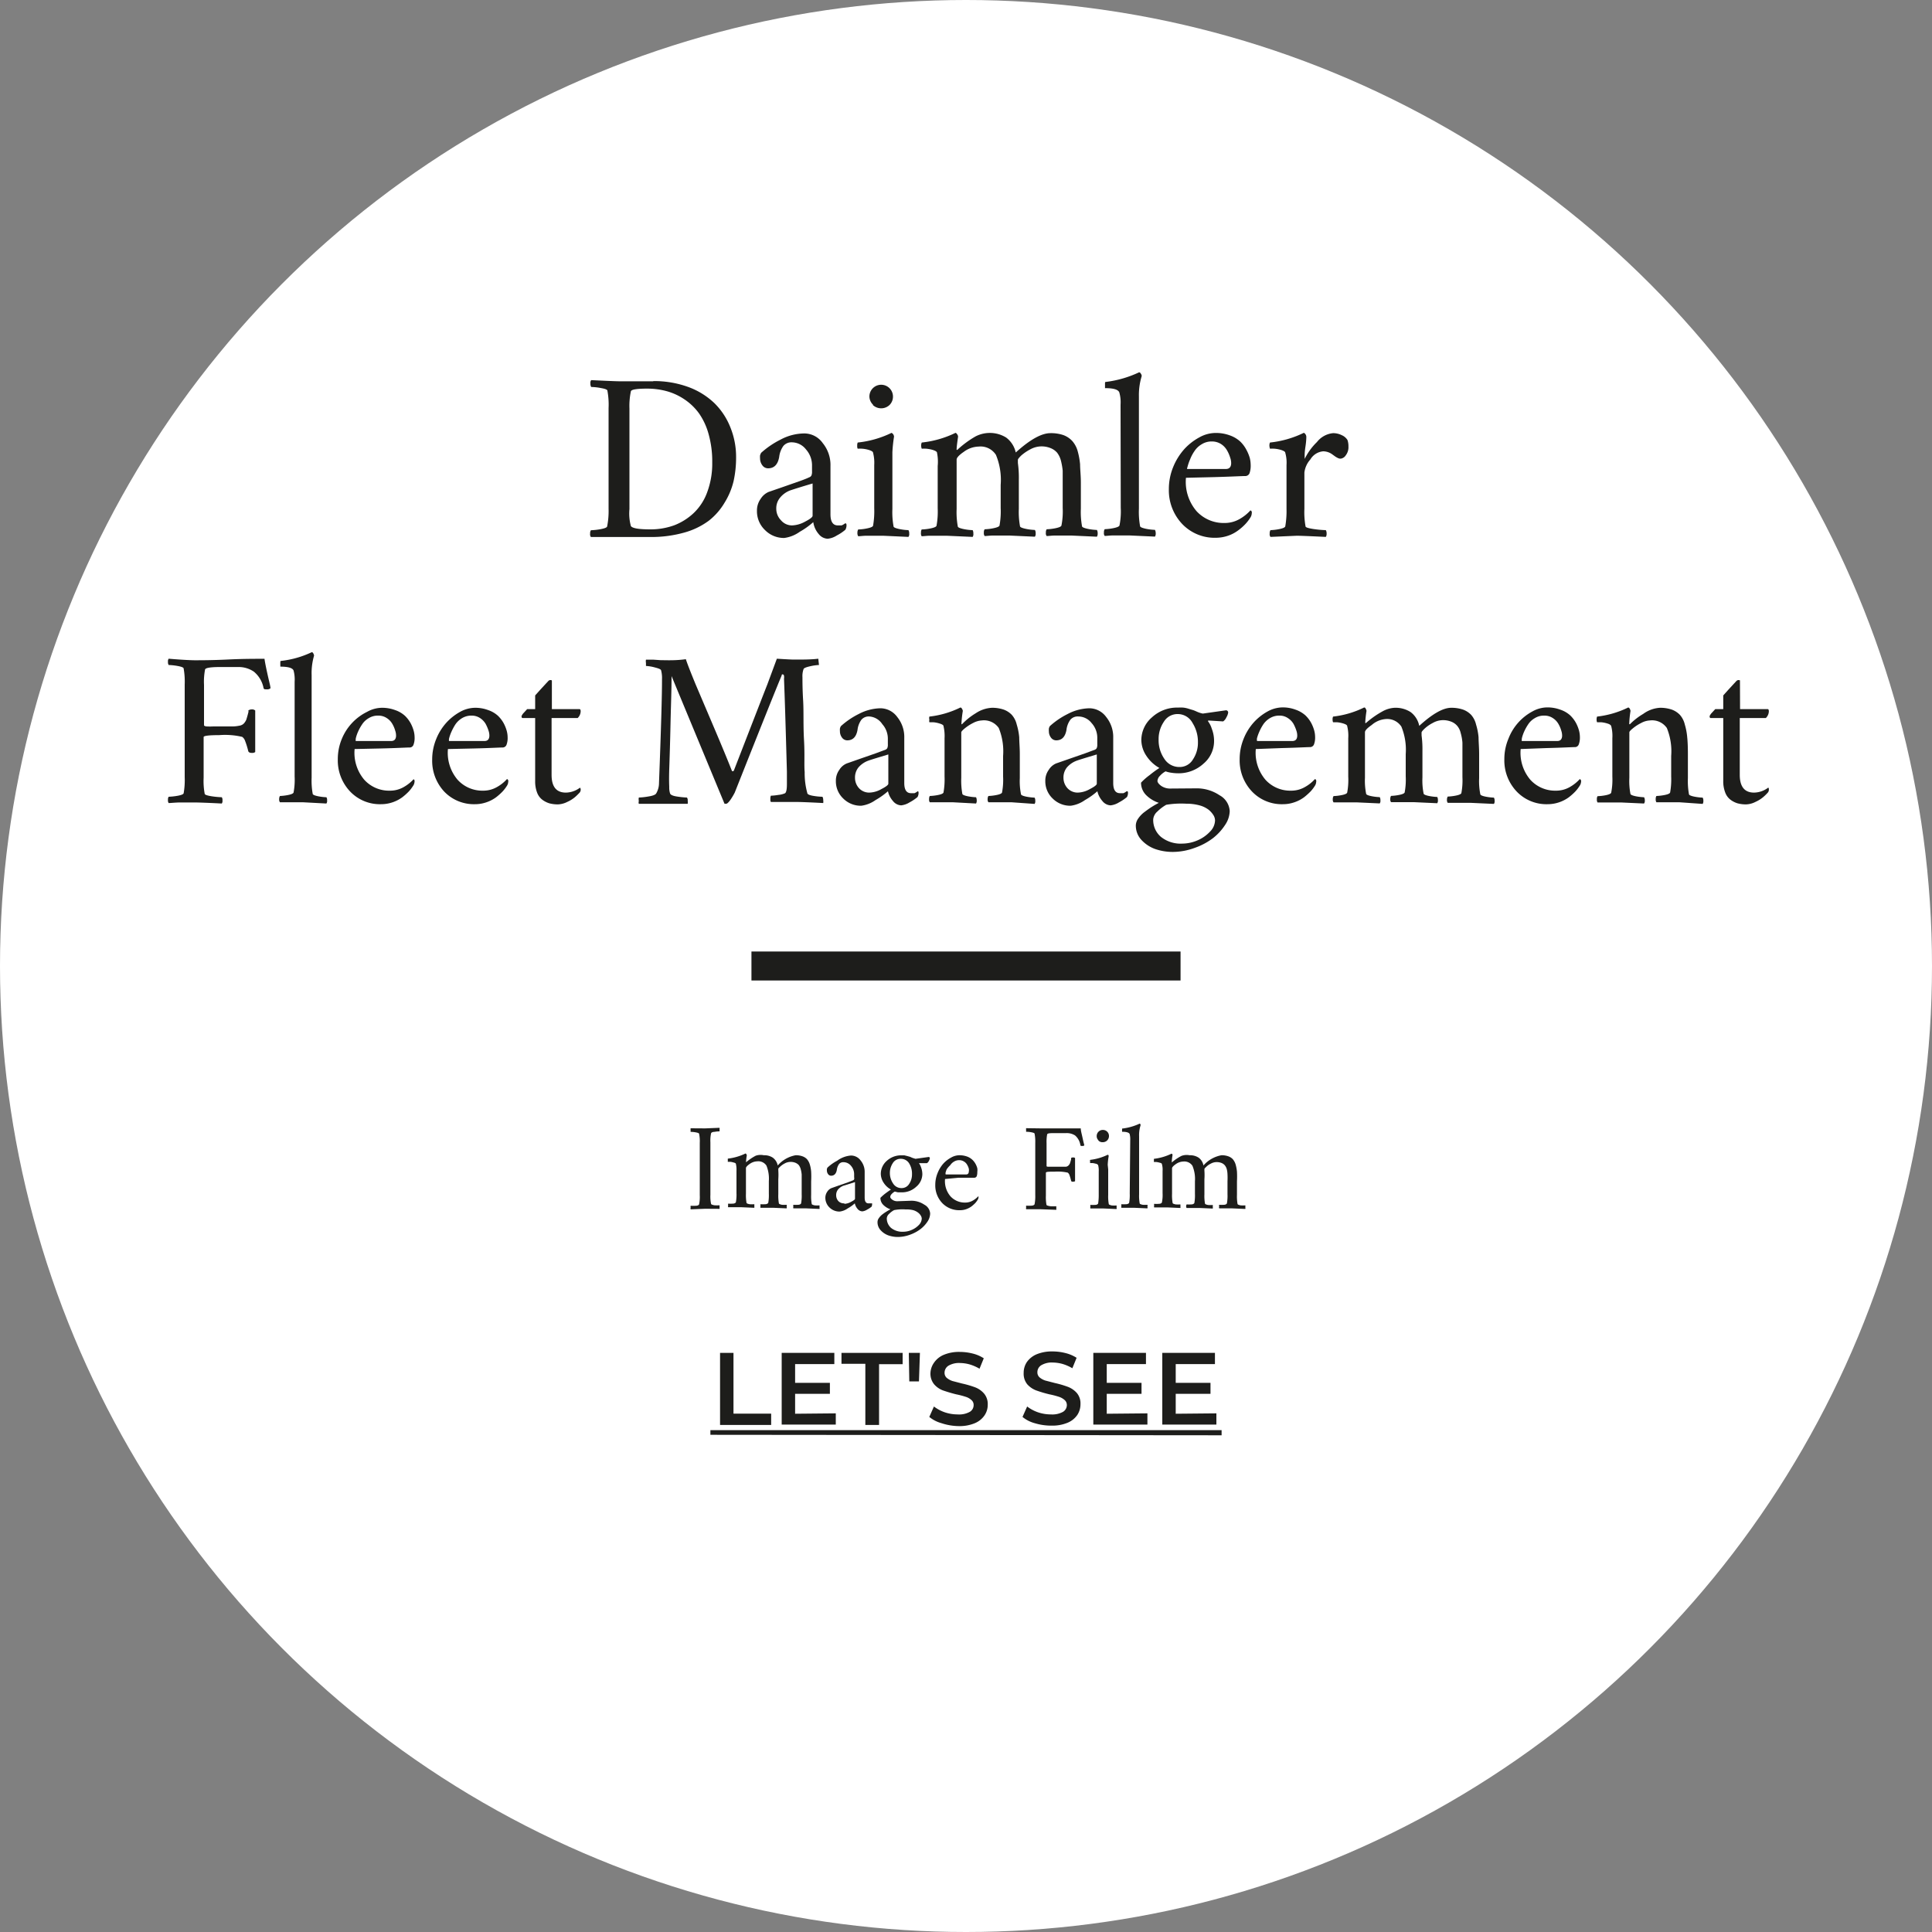 <svg id="Daimler_Fleetmanagement" data-name="Daimler Fleetmanagement" xmlns="http://www.w3.org/2000/svg" viewBox="0 0 200 200"><rect x="0" y="0" width="200" height="200" fill="#808080" stroke="none"/><defs><style>.cls-1{fill:#fff;}.cls-2{fill:none;stroke:#1d1d1b;stroke-miterlimit:10;stroke-width:3px;}.cls-3{fill:#1d1d1b;}</style></defs><title>en-daimler-fleetmanagement</title><g id="EN-Daimler_Fleetmanagement" data-name="EN-Daimler Fleetmanagement"><circle class="cls-1" cx="100" cy="100" r="100"/><line class="cls-2" x1="77.79" y1="100" x2="122.21" y2="100"/><path class="cls-3" d="M67.63,39.4a10.32,10.32,0,0,1,3.59.6,7.75,7.75,0,0,1,2.71,1.66,7.22,7.22,0,0,1,1.67,2.51,8.13,8.13,0,0,1,.6,3.14,11.23,11.23,0,0,1-.26,2.45A7.57,7.57,0,0,1,75,52a6.67,6.67,0,0,1-1.62,1.85,7.71,7.71,0,0,1-2.54,1.23,12.62,12.62,0,0,1-3.57.46h-6.1a.46.46,0,0,1-.08-.35.58.58,0,0,1,.08-.35,6.77,6.77,0,0,0,1-.11c.42-.08.65-.17.68-.28A8.2,8.2,0,0,0,63,52.63V42.2a8,8,0,0,0-.12-1.8c0-.12-.26-.21-.68-.28a5.63,5.63,0,0,0-1-.11.64.64,0,0,1-.08-.36.46.46,0,0,1,.08-.35c1.67.08,2.62.12,2.88.12h3.54Zm-2.47,2.85v10.4a4.9,4.9,0,0,0,.15,1.76c.16.23.83.34,2,.34a7.17,7.17,0,0,0,2.48-.42,6.18,6.18,0,0,0,2-1.25,5.58,5.58,0,0,0,1.42-2.18,8.47,8.47,0,0,0,.52-3.08,10.43,10.43,0,0,0-.37-2.91,6.93,6.93,0,0,0-1-2.17,5.94,5.94,0,0,0-1.51-1.45A6.24,6.24,0,0,0,69,40.44,7.7,7.7,0,0,0,67,40.18c-1.07,0-1.63.09-1.69.27A7.43,7.43,0,0,0,65.16,42.25Z" transform="translate(0 0.05)"/><path class="cls-3" d="M83.31,44.82a2.34,2.34,0,0,1,1.86,1,3.58,3.58,0,0,1,.8,2.37v5c0,.77.26,1.15.76,1.15l.22,0,.17,0,.15-.07.13-.08.08-.06s0,0,.06,0,.09.07.09.2a.9.9,0,0,1-.12.46,4.53,4.53,0,0,1-.88.59,2.13,2.13,0,0,1-.95.34,1.25,1.25,0,0,1-.94-.5A2.4,2.4,0,0,1,84.19,54a8,8,0,0,1-1.4,1,3.56,3.56,0,0,1-1.6.64,2.74,2.74,0,0,1-2-.82,2.68,2.68,0,0,1-.83-2,2.06,2.06,0,0,1,.39-1.24,1.82,1.82,0,0,1,.83-.71L81,50.38l1.77-.62c.48-.17.82-.31,1-.4a.38.38,0,0,0,.23-.19,1,1,0,0,0,.06-.42v-.66a2.47,2.47,0,0,0-.62-1.61A1.87,1.87,0,0,0,82,45.74a1.09,1.09,0,0,0-.91.38,2.45,2.45,0,0,0-.43,1.14c-.14.78-.52,1.17-1.15,1.17a.73.73,0,0,1-.6-.32,1.2,1.2,0,0,1-.23-.71,1.8,1.8,0,0,1,0-.3,1.1,1.1,0,0,1,.12-.28,9,9,0,0,1,2-1.36A5.26,5.26,0,0,1,83.31,44.82ZM82,54.34a3,3,0,0,0,1.36-.4c.5-.26.76-.46.76-.6V50c-1.26.37-2,.61-2.27.7a2.46,2.46,0,0,0-1.09.76,1.71,1.71,0,0,0-.4,1.15,1.69,1.69,0,0,0,.48,1.19A1.49,1.49,0,0,0,82,54.34Z" transform="translate(0 0.05)"/><path class="cls-3" d="M92.38,47.53v5.1a8.2,8.2,0,0,0,.12,1.81c0,.11.24.2.62.28a5.46,5.46,0,0,0,.92.11.58.58,0,0,1,.08.35.46.46,0,0,1-.08.35l-2.61-.12-.82,0-.91,0c-.34,0-.63.05-.86.05a.58.58,0,0,1-.08-.35.66.66,0,0,1,.08-.35,5.24,5.24,0,0,0,.92-.11c.38-.08.59-.17.62-.28a8.78,8.78,0,0,0,.12-1.81V48.09a4.13,4.13,0,0,0-.12-1.27c0-.12-.2-.22-.46-.3a3.33,3.33,0,0,0-.66-.12,3.94,3.94,0,0,0-.47,0,.52.52,0,0,1-.05-.29.76.76,0,0,1,.05-.35,10.42,10.42,0,0,0,3.5-1s.11.05.17.14a.51.51,0,0,1,.09.25,15,15,0,0,0-.17,1.61Zm-2-5.68A1.22,1.22,0,0,1,90,41a1.22,1.22,0,1,1,2.44,0,1.22,1.22,0,0,1-.35.87,1.26,1.26,0,0,1-1.74,0Z" transform="translate(0 0.05)"/><path class="cls-3" d="M102.34,44.77a3.2,3.2,0,0,1,1.81.47,2.64,2.64,0,0,1,1,1.55c1.49-1.35,2.68-2,3.59-2a4,4,0,0,1,1.34.2,2.39,2.39,0,0,1,.9.59,2.63,2.63,0,0,1,.56,1,7.67,7.67,0,0,1,.27,1.44c0,.52.08,1.15.08,1.9v2.69a8.2,8.2,0,0,0,.12,1.81c0,.11.24.2.61.28a5.44,5.44,0,0,0,.93.11.66.66,0,0,1,.08.35.58.58,0,0,1-.08.35l-2.62-.12-.82,0-.91,0c-.34,0-.63.05-.85.05a.46.46,0,0,1-.08-.35.58.58,0,0,1,.08-.35,5.46,5.46,0,0,0,.92-.11c.38-.08.58-.17.61-.28a7.4,7.4,0,0,0,.13-1.81V50c0-.52,0-1,0-1.33a7.1,7.1,0,0,0-.19-1.06,2.3,2.3,0,0,0-.39-.8,1.76,1.76,0,0,0-.67-.47,2.48,2.48,0,0,0-1-.18,2.43,2.43,0,0,0-1.13.32,4.67,4.67,0,0,0-.93.64c-.22.22-.33.36-.33.43s0,.06,0,.16a1.47,1.47,0,0,1,0,.16,11.28,11.28,0,0,1,.1,1.74v3a8.2,8.2,0,0,0,.12,1.81c0,.11.24.2.62.28a5.34,5.34,0,0,0,.92.11.58.58,0,0,1,.08.35.51.51,0,0,1-.08.35l-2.61-.12-.83,0-.9,0c-.35,0-.63.05-.86.05a.51.51,0,0,1-.08-.35.58.58,0,0,1,.08-.35,5.34,5.34,0,0,0,.92-.11c.38-.08.59-.17.62-.28a8.2,8.2,0,0,0,.12-1.81V50.14a6.77,6.77,0,0,0-.49-3.1,1.89,1.89,0,0,0-1.8-.86,2.66,2.66,0,0,0-1.51.53c-.51.35-.76.62-.76.82v5.1a8.2,8.2,0,0,0,.12,1.81c0,.11.23.2.61.28a5.44,5.44,0,0,0,.93.11.68.68,0,0,1,.07.35.52.52,0,0,1-.07.35L98,55.41l-.82,0-.91,0c-.34,0-.63.05-.86.05a.52.52,0,0,1-.07-.35.68.68,0,0,1,.07-.35,5.44,5.44,0,0,0,.93-.11c.38-.08.58-.17.61-.28a8.2,8.2,0,0,0,.12-1.81V48.19A4.63,4.63,0,0,0,97,46.82c0-.12-.2-.22-.46-.3a3.38,3.38,0,0,0-.65-.12,4.11,4.11,0,0,0-.47,0s-.06-.13-.06-.29a.73.73,0,0,1,.06-.35,10.43,10.43,0,0,0,3.49-1c.05,0,.11.05.17.14a.45.45,0,0,1,.1.25c-.1.68-.15,1.11-.15,1.27s0,.1,0,.1l.07,0A10.2,10.2,0,0,1,101,45.12,3.23,3.23,0,0,1,102.34,44.77Z" transform="translate(0 0.05)"/><path class="cls-3" d="M116,41.84a3.74,3.74,0,0,0-.13-1.27c-.12-.3-.61-.44-1.48-.44t0-.15c0-.11,0-.21,0-.32s0-.16.06-.17a11.28,11.28,0,0,0,3.47-1s.11,0,.17.13a.44.44,0,0,1,.1.26A6.7,6.7,0,0,0,117.9,41v11.6a8.2,8.2,0,0,0,.12,1.81c0,.11.24.2.61.28a5.44,5.44,0,0,0,.93.11.78.78,0,0,1,.08.35.58.58,0,0,1-.08.35l-2.62-.12-.82,0-.91,0c-.34,0-.63.05-.85.05a.46.46,0,0,1-.08-.35.58.58,0,0,1,.08-.35,5.46,5.46,0,0,0,.92-.11c.38-.08.58-.17.61-.28a7.4,7.4,0,0,0,.13-1.81Z" transform="translate(0 0.05)"/><path class="cls-3" d="M122.77,49.41a4.66,4.66,0,0,0,1.1,3.46,3.81,3.81,0,0,0,2.88,1.22,3.1,3.1,0,0,0,1.59-.42,4.5,4.5,0,0,0,1.09-.87l.06,0a.25.25,0,0,1,.09.13.37.37,0,0,1,0,.17.86.86,0,0,1-.15.44,4.37,4.37,0,0,1-.49.64,5.39,5.39,0,0,1-.73.65,3.81,3.81,0,0,1-1.06.57,4,4,0,0,1-1.28.22,4.63,4.63,0,0,1-3.51-1.45A5.07,5.07,0,0,1,121,50.58a6,6,0,0,1,.45-2.29,6.39,6.39,0,0,1,1.15-1.85,5.92,5.92,0,0,1,1.55-1.21,3.48,3.48,0,0,1,1.66-.46,4.14,4.14,0,0,1,1.5.25,3.12,3.12,0,0,1,1.07.63,3.33,3.33,0,0,1,.64.85,4.24,4.24,0,0,1,.36.87,3.22,3.22,0,0,1,.09.72,2.36,2.36,0,0,1-.12.85.47.47,0,0,1-.46.29c-.34,0-1.39.06-3.17.11Zm.12-.91h4c.35,0,.54-.18.56-.56a1.67,1.67,0,0,0-.1-.61,3.5,3.5,0,0,0-.33-.76,1.89,1.89,0,0,0-.63-.66,1.77,1.77,0,0,0-.94-.26,1.91,1.91,0,0,0-1.05.29,2.23,2.23,0,0,0-.75.71,4.1,4.1,0,0,0-.45.85,4.75,4.75,0,0,0-.25.71C122.89,48.4,122.87,48.5,122.89,48.5Z" transform="translate(0 0.05)"/><path class="cls-3" d="M138,44.79a2,2,0,0,1,.9.21,1.3,1.3,0,0,1,.59.5,1.91,1.91,0,0,1,.1.66,1.38,1.38,0,0,1-.28.93.74.74,0,0,1-.52.34.6.6,0,0,1-.3-.07,1.94,1.94,0,0,1-.36-.22l-.25-.18a1.63,1.63,0,0,0-.9-.29,1.71,1.71,0,0,0-1.33.84,2.47,2.47,0,0,0-.62,1.36v3.76a8.2,8.2,0,0,0,.12,1.81c0,.11.32.2.86.28a10.6,10.6,0,0,0,1.24.11.66.66,0,0,1,.08.35.58.58,0,0,1-.08.35q-2.51-.12-3-.12l-2.73.12a.46.46,0,0,1-.08-.35.58.58,0,0,1,.08-.35,5.46,5.46,0,0,0,.92-.11c.38-.08.58-.17.61-.28a9.25,9.25,0,0,0,.13-1.81V48.09a3.74,3.74,0,0,0-.13-1.27c0-.12-.2-.22-.46-.3a3.38,3.38,0,0,0-.65-.12,4,4,0,0,0-.47,0s-.05-.13-.06-.29a.73.73,0,0,1,.06-.35,10.43,10.43,0,0,0,3.49-1c.06,0,.11.05.18.14a.51.51,0,0,1,.09.25c0,.1,0,.46-.1,1.1s-.07,1-.07,1.14,0,.06,0,.07,0,0,0,0a0,0,0,0,0,0,0,6.21,6.21,0,0,1,1.27-1.75A2.41,2.41,0,0,1,138,44.79Z" transform="translate(0 0.05)"/><path class="cls-3" d="M20.15,68.3c.67,0,1.84,0,3.49-.08s2.9-.07,3.74-.07c.06.43.18,1,.34,1.72S28,71,28,71.2a.53.53,0,0,1-.4.11c-.19,0-.29,0-.32-.15a2.91,2.91,0,0,0-1-1.68A2.78,2.78,0,0,0,24.71,69H22.78c-1,0-1.5.09-1.55.25a6.62,6.62,0,0,0-.11,1.6v4.2s.07.08.25.1a6.75,6.75,0,0,0,.71,0h2.07a3.66,3.66,0,0,0,.59-.07.91.91,0,0,0,.39-.14.87.87,0,0,0,.24-.26,1,1,0,0,0,.17-.38c.05-.15.1-.34.16-.57s0-.14,0-.19.14-.15.34-.15a.49.49,0,0,1,.38.11V77.8a.52.52,0,0,1-.36.09q-.29,0-.36-.18a8.17,8.17,0,0,0-.35-1.12.81.81,0,0,0-.28-.36,7.73,7.73,0,0,0-2.38-.18c-1.08,0-1.61.07-1.61.2v4.21a7.08,7.08,0,0,0,.11,1.66c0,.1.27.19.72.26a8.91,8.91,0,0,0,1.05.1.5.5,0,0,1,.07.32.48.48,0,0,1-.07.33c-1.53-.08-2.48-.11-2.85-.11s-.83,0-1.39,0-1,.06-1.26.06a.48.48,0,0,1-.07-.33.5.5,0,0,1,.07-.32,6.78,6.78,0,0,0,.92-.1c.39-.07.6-.16.63-.26a7.71,7.71,0,0,0,.11-1.66v-9.6a7.71,7.71,0,0,0-.11-1.66c0-.1-.24-.19-.63-.26a6.78,6.78,0,0,0-.92-.1.52.52,0,0,1-.07-.32.48.48,0,0,1,.07-.33C19,68.27,19.92,68.3,20.15,68.3Z" transform="translate(0 0.05)"/><path class="cls-3" d="M30.5,70.53a3.63,3.63,0,0,0-.11-1.17c-.11-.27-.57-.4-1.37-.4,0,0,0,0,0-.15a2.53,2.53,0,0,1,0-.28c0-.1,0-.15.05-.16a9.92,9.92,0,0,0,3.19-.9c.06,0,.11,0,.17.12a.46.46,0,0,1,.08.24,6.35,6.35,0,0,0-.25,2V80.46a7.71,7.71,0,0,0,.11,1.66c0,.1.22.19.57.26a5.43,5.43,0,0,0,.85.1.5.5,0,0,1,.07.32.48.48,0,0,1-.07.33L31.36,83H30.6l-.84,0c-.31,0-.57,0-.78,0a.47.47,0,0,1-.08-.33.57.57,0,0,1,.08-.32,5.33,5.33,0,0,0,.84-.1c.35-.07.54-.16.57-.26a7.08,7.08,0,0,0,.11-1.66Z" transform="translate(0 0.05)"/><path class="cls-3" d="M36.71,77.49a4.3,4.3,0,0,0,1,3.18,3.46,3.46,0,0,0,2.65,1.13,2.83,2.83,0,0,0,1.46-.39,4.18,4.18,0,0,0,1-.8l0,0a.62.62,0,0,1,.09.12.42.42,0,0,1,0,.16.8.8,0,0,1-.14.4,3.85,3.85,0,0,1-.45.59,6,6,0,0,1-.67.6,3.72,3.72,0,0,1-1,.52,3.67,3.67,0,0,1-1.19.2,4.25,4.25,0,0,1-3.23-1.33,4.67,4.67,0,0,1-1.26-3.34,5.39,5.39,0,0,1,.42-2.1A5.4,5.4,0,0,1,38,73.64a3.21,3.21,0,0,1,1.52-.42,3.86,3.86,0,0,1,1.39.24,2.9,2.9,0,0,1,1,.58,3.25,3.25,0,0,1,.6.78,3.8,3.8,0,0,1,.32.8,2.68,2.68,0,0,1,.09.66,2,2,0,0,1-.12.78.42.42,0,0,1-.42.27c-.3,0-1.27.06-2.91.1Zm.12-.83h3.66c.32,0,.49-.17.51-.52a1.61,1.61,0,0,0-.09-.56,3,3,0,0,0-.3-.7,1.74,1.74,0,0,0-.58-.6,1.55,1.55,0,0,0-.87-.25,1.78,1.78,0,0,0-1,.27,2,2,0,0,0-.69.66,4.88,4.88,0,0,0-.42.77,3.89,3.89,0,0,0-.22.66C36.82,76.57,36.81,76.66,36.83,76.66Z" transform="translate(0 0.05)"/><path class="cls-3" d="M46.37,77.49a4.3,4.3,0,0,0,1,3.18A3.46,3.46,0,0,0,50,81.8a2.84,2.84,0,0,0,1.47-.39,3.93,3.93,0,0,0,1-.8l.06,0a.36.36,0,0,1,.08.12.29.29,0,0,1,0,.16.78.78,0,0,1-.13.4,3.85,3.85,0,0,1-.45.59,6,6,0,0,1-.67.6,3.63,3.63,0,0,1-1,.52,3.57,3.57,0,0,1-1.18.2A4.25,4.25,0,0,1,46,81.91a4.67,4.67,0,0,1-1.26-3.34,5.57,5.57,0,0,1,.41-2.1,5.7,5.7,0,0,1,1.06-1.71,5.57,5.57,0,0,1,1.42-1.12,3.27,3.27,0,0,1,1.53-.42,3.77,3.77,0,0,1,1.38.24,2.86,2.86,0,0,1,1,.58,3.25,3.25,0,0,1,.6.78,3.8,3.8,0,0,1,.32.8,2.68,2.68,0,0,1,.09.66,2,2,0,0,1-.12.78.43.43,0,0,1-.42.27c-.3,0-1.28.06-2.91.1Zm.11-.83h3.67c.32,0,.49-.17.51-.52a1.61,1.61,0,0,0-.09-.56,4.09,4.09,0,0,0-.3-.7,1.84,1.84,0,0,0-.58-.6,1.55,1.55,0,0,0-.87-.25,1.84,1.84,0,0,0-1,.27,2.18,2.18,0,0,0-.69.66,5.75,5.75,0,0,0-.41.77,4.06,4.06,0,0,0-.23.66A.8.8,0,0,0,46.48,76.66Z" transform="translate(0 0.05)"/><path class="cls-3" d="M57.13,73.36H60c.07,0,.11.08.11.24a1,1,0,0,1-.31.68h-2.7v5.88c0,1.23.49,1.84,1.48,1.84a2.49,2.49,0,0,0,1.46-.51s.07.07.07.16a.47.47,0,0,1-.09.33,5.81,5.81,0,0,1-.5.49,3.39,3.39,0,0,1-.79.49,2.3,2.3,0,0,1-1,.26,3.37,3.37,0,0,1-.86-.11,2.37,2.37,0,0,1-.74-.38A1.66,1.66,0,0,1,55.6,82a3.22,3.22,0,0,1-.2-1.19V74.28H54.1c-.08,0-.11-.07-.11-.2a1.1,1.1,0,0,1,.24-.35l.34-.37h.83V71.94l.52-.58.58-.63.27-.29a.29.29,0,0,1,.14-.08.27.27,0,0,1,.15,0s.07,0,.07.07Z" transform="translate(0 0.05)"/><path class="cls-3" d="M69.19,68.3c.39,0,1,0,1.81-.11q.19.61,1,2.58l2,4.7q1.16,2.73,1.78,4.31s0,0,.09,0a.11.11,0,0,0,.11-.09q3.28-8.46,3.44-8.85l1-2.7c1,.06,1.55.09,1.78.09.93,0,1.77,0,2.51-.09l.07.65a5.25,5.25,0,0,0-.91.13c-.4.09-.63.18-.68.28a2.12,2.12,0,0,0-.12.85c0,.46,0,1.26.07,2.42s0,2.51.09,4.07,0,2.66.07,3.33a7.72,7.72,0,0,0,.27,2.17c0,.14.26.24.64.3a6.46,6.46,0,0,0,.93.09.68.68,0,0,1,.08.34,1.09,1.09,0,0,1,0,.31c-1.5-.08-2.39-.11-2.68-.11h-.87l-1,0-.87,0a.47.47,0,0,1-.05-.28.81.81,0,0,1,.05-.37,5.71,5.71,0,0,0,.77-.08,2.24,2.24,0,0,0,.69-.17c.13-.08.2-.39.2-.94,0-.11,0-.32,0-.65s0-.54,0-.66q-.19-6.92-.3-9.61a.84.84,0,0,0,0-.29c0-.1-.08-.16-.15-.16s-.07,0-.11.16Q80.28,71.36,76.06,82a7,7,0,0,1-.4.68c-.2.29-.35.44-.45.47a.77.77,0,0,1-.21,0L69.52,69.94c0,1.44-.07,3.1-.11,5s-.09,3.42-.13,4.62,0,1.82,0,1.85a2,2,0,0,0,.09.69c.06.14.31.25.74.31a8.47,8.47,0,0,0,1,.1.44.44,0,0,1,.08.32,1.21,1.21,0,0,1,0,.33c-.2,0-.45,0-.75,0l-.82,0H67.9l-.9,0c-.34,0-.63,0-.87,0a.47.47,0,0,1,0-.28,1,1,0,0,1,0-.37,7.1,7.1,0,0,0,1-.11c.44-.07.7-.17.79-.3A2.12,2.12,0,0,0,68.22,81q.32-8.39.31-10.74a3.06,3.06,0,0,0-.09-.9c0-.12-.26-.22-.66-.32a4.26,4.26,0,0,0-.91-.15s0-.1,0-.31a.93.93,0,0,1,0-.34l.79,0,.73.05Z" transform="translate(0 0.05)"/><path class="cls-3" d="M91.16,73.27a2.17,2.17,0,0,1,1.72.9,3.29,3.29,0,0,1,.73,2.17V81c0,.71.23,1.06.7,1.06l.19,0,.17,0,.14-.07.11-.07.08-.06,0,0c.06,0,.09.05.09.18a.88.88,0,0,1-.11.42,4.56,4.56,0,0,1-.82.55,2.07,2.07,0,0,1-.87.31,1.15,1.15,0,0,1-.86-.46,2.27,2.27,0,0,1-.51-1,7.67,7.67,0,0,1-1.28.91,3.29,3.29,0,0,1-1.48.59,2.56,2.56,0,0,1-1.87-.75,2.45,2.45,0,0,1-.76-1.83,1.89,1.89,0,0,1,.36-1.14,1.63,1.63,0,0,1,.77-.66l1.34-.47,1.64-.57c.43-.16.75-.28,1-.37a.42.42,0,0,0,.21-.17.89.89,0,0,0,.06-.4v-.6a2.26,2.26,0,0,0-.57-1.48A1.75,1.75,0,0,0,90,74.12a1,1,0,0,0-.83.34,2.24,2.24,0,0,0-.4,1.05c-.13.72-.48,1.08-1.06,1.08a.67.67,0,0,1-.55-.29,1.07,1.07,0,0,1-.21-.65,1.51,1.51,0,0,1,0-.28.72.72,0,0,1,.11-.26,8.17,8.17,0,0,1,1.84-1.25A5,5,0,0,1,91.16,73.27ZM90,82a2.66,2.66,0,0,0,1.25-.37c.47-.24.71-.43.71-.55V78.05c-1.16.35-1.86.56-2.09.65a2.45,2.45,0,0,0-1,.69,1.65,1.65,0,0,0-.36,1.07,1.59,1.59,0,0,0,.43,1.1A1.43,1.43,0,0,0,90,82Z" transform="translate(0 0.05)"/><path class="cls-3" d="M102.68,73.22a3.7,3.7,0,0,1,1.23.19,2.22,2.22,0,0,1,.83.54,2.3,2.3,0,0,1,.51,1,6.43,6.43,0,0,1,.26,1.32c0,.48.06,1.07.06,1.75v2.48a6.88,6.88,0,0,0,.12,1.66c0,.1.21.19.56.26a5.43,5.43,0,0,0,.85.1.58.58,0,0,1,.07.32.48.48,0,0,1-.07.33L104.7,83h-.76l-.84,0c-.31,0-.57,0-.78,0a.47.47,0,0,1-.08-.33.57.57,0,0,1,.08-.32,5.33,5.33,0,0,0,.84-.1c.35-.07.54-.16.57-.26a7.08,7.08,0,0,0,.11-1.66V78.21a6.39,6.39,0,0,0-.45-2.9,1.86,1.86,0,0,0-1.75-.78,2.16,2.16,0,0,0-.9.26,4.78,4.78,0,0,0-.88.57c-.23.19-.35.33-.35.4v4.7a7.71,7.71,0,0,0,.11,1.66c0,.1.22.19.57.26a5.43,5.43,0,0,0,.85.1.69.69,0,0,1,.07.32.54.54,0,0,1-.07.33L98.63,83h-.76l-.83,0-.79,0a.48.48,0,0,1-.07-.33.58.58,0,0,1,.07-.32,5.43,5.43,0,0,0,.85-.1c.35-.07.54-.16.57-.26a7.71,7.71,0,0,0,.11-1.66V76.37a4.43,4.43,0,0,0-.11-1.26c0-.11-.19-.2-.43-.27a2.87,2.87,0,0,0-.6-.12h-.43a.5.5,0,0,1,0-.27.55.55,0,0,1,0-.32,9.66,9.66,0,0,0,3.21-.94s.11,0,.16.13a.45.45,0,0,1,.09.23,11.35,11.35,0,0,0-.14,1.28c0,.06,0,.09,0,.09l.06,0A6.76,6.76,0,0,1,101,73.79,3.32,3.32,0,0,1,102.68,73.22Z" transform="translate(0 0.05)"/><path class="cls-3" d="M112.79,73.27a2.17,2.17,0,0,1,1.72.9,3.29,3.29,0,0,1,.73,2.17V81c0,.71.23,1.06.7,1.06l.19,0,.17,0,.14-.07.11-.07.08-.06.05,0c.06,0,.09.05.09.18a.88.88,0,0,1-.11.42,4.56,4.56,0,0,1-.82.55,2.07,2.07,0,0,1-.87.31,1.15,1.15,0,0,1-.86-.46,2.27,2.27,0,0,1-.51-1,7.67,7.67,0,0,1-1.28.91,3.29,3.29,0,0,1-1.48.59,2.56,2.56,0,0,1-1.87-.75,2.45,2.45,0,0,1-.76-1.83,1.89,1.89,0,0,1,.36-1.14,1.65,1.65,0,0,1,.76-.66l1.35-.47,1.64-.57c.43-.16.75-.28,1-.37a.42.42,0,0,0,.21-.17.89.89,0,0,0,.06-.4v-.6A2.26,2.26,0,0,0,113,74.8a1.75,1.75,0,0,0-1.37-.68,1,1,0,0,0-.83.34,2.24,2.24,0,0,0-.4,1.05c-.13.72-.48,1.08-1.06,1.08a.67.67,0,0,1-.55-.29,1.07,1.07,0,0,1-.21-.65,1.51,1.51,0,0,1,0-.28.72.72,0,0,1,.11-.26,8.17,8.17,0,0,1,1.84-1.25A5,5,0,0,1,112.79,73.27ZM111.58,82a2.66,2.66,0,0,0,1.25-.37c.47-.24.71-.43.71-.55V78.05c-1.16.35-1.86.56-2.09.65a2.45,2.45,0,0,0-1,.69,1.65,1.65,0,0,0-.36,1.07,1.59,1.59,0,0,0,.43,1.1A1.43,1.43,0,0,0,111.58,82Z" transform="translate(0 0.05)"/><path class="cls-3" d="M123.82,81.56a4.22,4.22,0,0,1,2.42.71,2,2,0,0,1,1.06,1.64,2.68,2.68,0,0,1-.48,1.44,5.58,5.58,0,0,1-1.26,1.37,6.86,6.86,0,0,1-1.88,1,6.61,6.61,0,0,1-2.22.42,5.54,5.54,0,0,1-1.82-.28,3.57,3.57,0,0,1-1.46-.94,2.16,2.16,0,0,1-.6-1.52,1.28,1.28,0,0,1,.25-.72,2.83,2.83,0,0,1,.66-.68c.28-.21.53-.39.77-.54s.47-.28.7-.4a3.33,3.33,0,0,1-1.28-.77,1.81,1.81,0,0,1-.56-1.32,6.29,6.29,0,0,1,.9-.79,10.72,10.72,0,0,1,1-.73,3.88,3.88,0,0,1-1.35-1.26,3,3,0,0,1-.52-1.62,3.12,3.12,0,0,1,1.11-2.37,3.82,3.82,0,0,1,2.69-1,4.58,4.58,0,0,1,.53,0,2.77,2.77,0,0,1,.5.1l.39.12a2.41,2.41,0,0,1,.37.13l.25.11a3,3,0,0,0,.52.16l2.4-.34c.15,0,.23.12.23.23a1.28,1.28,0,0,1-.18.49,1,1,0,0,1-.34.43l-1.48-.09c-.06,0-.09,0-.09.07a2.45,2.45,0,0,1,.39.77,3.45,3.45,0,0,1,.24,1.27A3.05,3.05,0,0,1,124.59,79a3.8,3.8,0,0,1-2.68,1,4.82,4.82,0,0,1-.68-.06,2.9,2.9,0,0,1-.57-.14,2.27,2.27,0,0,0-.59.47.81.81,0,0,0-.25.52c0,.15.13.32.38.51a1.64,1.64,0,0,0,1,.28Zm-1,1.59a9.49,9.49,0,0,0-2.09.11,4.39,4.39,0,0,0-.92.7,1.21,1.21,0,0,0-.43.81,2.29,2.29,0,0,0,.81,1.82,3.26,3.26,0,0,0,2.2.69,4.05,4.05,0,0,0,1.56-.33,3.79,3.79,0,0,0,1.31-.91,1.7,1.7,0,0,0,.52-1.16,1.06,1.06,0,0,0-.17-.55,2.29,2.29,0,0,0-.5-.56,2.74,2.74,0,0,0-.94-.45A5.09,5.09,0,0,0,122.79,83.15Zm-.9-9.28a1.64,1.64,0,0,0-1.44.8,3.18,3.18,0,0,0-.54,1.83,3.38,3.38,0,0,0,.59,2,1.83,1.83,0,0,0,1.57.85,1.59,1.59,0,0,0,1.39-.78,3.1,3.1,0,0,0,.52-1.78,3.66,3.66,0,0,0-.56-2A1.73,1.73,0,0,0,121.89,73.87Z" transform="translate(0 0.05)"/><path class="cls-3" d="M130,77.49a4.3,4.3,0,0,0,1,3.18,3.46,3.46,0,0,0,2.64,1.13,2.84,2.84,0,0,0,1.47-.39,3.93,3.93,0,0,0,1-.8l.06,0a.36.36,0,0,1,.08.12.29.29,0,0,1,0,.16.78.78,0,0,1-.13.4,3.85,3.85,0,0,1-.45.59,7,7,0,0,1-.67.6,3.63,3.63,0,0,1-1,.52,3.57,3.57,0,0,1-1.18.2,4.25,4.25,0,0,1-3.23-1.33,4.67,4.67,0,0,1-1.26-3.34,5.57,5.57,0,0,1,.41-2.1,5.7,5.7,0,0,1,1.06-1.71,5.57,5.57,0,0,1,1.42-1.12,3.27,3.27,0,0,1,1.53-.42,3.77,3.77,0,0,1,1.38.24,3,3,0,0,1,1,.58,3.25,3.25,0,0,1,.6.78,3.8,3.8,0,0,1,.32.8,2.68,2.68,0,0,1,.09.66,2,2,0,0,1-.12.78.44.44,0,0,1-.42.27c-.3,0-1.28.06-2.91.1Zm.11-.83h3.66c.33,0,.5-.17.52-.52a1.61,1.61,0,0,0-.09-.56,4.09,4.09,0,0,0-.3-.7,1.78,1.78,0,0,0-.59-.6,1.5,1.5,0,0,0-.86-.25,1.84,1.84,0,0,0-1,.27,2.18,2.18,0,0,0-.69.66,4.8,4.8,0,0,0-.41.77,4.06,4.06,0,0,0-.23.66A.8.8,0,0,0,130.13,76.66Z" transform="translate(0 0.05)"/><path class="cls-3" d="M144.36,73.22a2.88,2.88,0,0,1,1.66.44,2.35,2.35,0,0,1,.9,1.43c1.37-1.25,2.47-1.87,3.31-1.87a3.7,3.7,0,0,1,1.23.19,2.22,2.22,0,0,1,.83.54,2.3,2.3,0,0,1,.51,1,6.43,6.43,0,0,1,.26,1.32c0,.48.06,1.07.06,1.75v2.48a6.88,6.88,0,0,0,.12,1.66c0,.1.21.19.56.26a5.43,5.43,0,0,0,.85.1.58.58,0,0,1,.07.32.48.48,0,0,1-.07.33l-2.4-.11h-.76l-.84,0c-.31,0-.57,0-.78,0a.47.47,0,0,1-.08-.33.57.57,0,0,1,.08-.32,5.33,5.33,0,0,0,.84-.1c.35-.07.54-.16.57-.26a7.08,7.08,0,0,0,.11-1.66V78.05c0-.48,0-.89,0-1.22a5,5,0,0,0-.18-1,1.77,1.77,0,0,0-.36-.74,1.56,1.56,0,0,0-.61-.43,2.3,2.3,0,0,0-.92-.16,2.16,2.16,0,0,0-1,.29,3.8,3.8,0,0,0-.85.59c-.21.2-.31.33-.31.4s0,0,0,.14a1.14,1.14,0,0,1,0,.15,10.8,10.8,0,0,1,.09,1.59v2.77a6.88,6.88,0,0,0,.12,1.66c0,.1.21.19.56.26a5.43,5.43,0,0,0,.85.1.58.58,0,0,1,.07.32.48.48,0,0,1-.07.33l-2.4-.11h-.76l-.84,0c-.31,0-.57,0-.78,0a.47.47,0,0,1-.08-.33.57.57,0,0,1,.08-.32,5.33,5.33,0,0,0,.84-.1c.35-.07.54-.16.57-.26a7.08,7.08,0,0,0,.11-1.66v-2.3a6.31,6.31,0,0,0-.45-2.85,1.75,1.75,0,0,0-1.66-.78A2.48,2.48,0,0,0,142,75c-.46.32-.7.57-.7.75v4.7a6.88,6.88,0,0,0,.12,1.66c0,.1.21.19.56.26a5.43,5.43,0,0,0,.85.1.58.58,0,0,1,.07.32.48.48,0,0,1-.07.33l-2.4-.11h-.76l-.84,0c-.31,0-.57,0-.78,0a.47.47,0,0,1-.08-.33.57.57,0,0,1,.08-.32,5.33,5.33,0,0,0,.84-.1c.35-.07.54-.16.57-.26a7.08,7.08,0,0,0,.11-1.66V76.37a4.07,4.07,0,0,0-.11-1.26c0-.11-.19-.2-.42-.27a3.07,3.07,0,0,0-.61-.12H138a.63.63,0,0,1-.05-.27.64.64,0,0,1,.05-.32,9.66,9.66,0,0,0,3.21-.94c.06,0,.11,0,.17.13a.53.53,0,0,1,.08.23,11.46,11.46,0,0,0-.13,1.17c0,.05,0,.08,0,.08s0,0,.07,0a9.44,9.44,0,0,1,1.7-1.2A2.89,2.89,0,0,1,144.36,73.22Z" transform="translate(0 0.05)"/><path class="cls-3" d="M157.42,77.49a4.3,4.3,0,0,0,1,3.18,3.46,3.46,0,0,0,2.64,1.13,2.84,2.84,0,0,0,1.47-.39,4.18,4.18,0,0,0,1-.8l.05,0,.09.12a.42.42,0,0,1,0,.16.8.8,0,0,1-.14.4,3.85,3.85,0,0,1-.45.59,6,6,0,0,1-.67.6,3.72,3.72,0,0,1-1,.52,3.67,3.67,0,0,1-1.19.2,4.25,4.25,0,0,1-3.23-1.33,4.67,4.67,0,0,1-1.26-3.34,5.39,5.39,0,0,1,.42-2.1,5.4,5.4,0,0,1,2.48-2.83,3.21,3.21,0,0,1,1.52-.42,3.86,3.86,0,0,1,1.39.24,2.9,2.9,0,0,1,1,.58,3.25,3.25,0,0,1,.6.78,3.8,3.8,0,0,1,.32.8,2.68,2.68,0,0,1,.09.66,2,2,0,0,1-.12.78.42.42,0,0,1-.42.27c-.3,0-1.27.06-2.91.1Zm.12-.83h3.66c.32,0,.49-.17.51-.52a1.61,1.61,0,0,0-.09-.56,3,3,0,0,0-.3-.7,1.74,1.74,0,0,0-.58-.6,1.55,1.55,0,0,0-.87-.25,1.78,1.78,0,0,0-1,.27,2,2,0,0,0-.69.66,4.88,4.88,0,0,0-.42.77,3.89,3.89,0,0,0-.22.66C157.53,76.57,157.52,76.66,157.54,76.66Z" transform="translate(0 0.05)"/><path class="cls-3" d="M171.83,73.22a3.72,3.72,0,0,1,1.24.19,2.22,2.22,0,0,1,.83.54,2.3,2.3,0,0,1,.51,1,6.44,6.44,0,0,1,.25,1.32c.05.48.07,1.07.07,1.75v2.48a7.71,7.71,0,0,0,.11,1.66c0,.1.22.19.57.26a5.43,5.43,0,0,0,.85.1.58.58,0,0,1,.07.32.54.54,0,0,1-.07.33L173.85,83h-.75l-.84,0-.79,0a.54.54,0,0,1-.07-.33.58.58,0,0,1,.07-.32,5.43,5.43,0,0,0,.85-.1c.35-.07.54-.16.57-.26a7.71,7.71,0,0,0,.11-1.66V78.21a6.39,6.39,0,0,0-.45-2.9,1.86,1.86,0,0,0-1.75-.78,2.08,2.08,0,0,0-.9.26,4.46,4.46,0,0,0-.88.57c-.24.19-.35.33-.35.4v4.7a7.08,7.08,0,0,0,.11,1.66c0,.1.22.19.56.26a5.56,5.56,0,0,0,.85.1.57.57,0,0,1,.08.32.47.47,0,0,1-.08.33l-2.4-.11H167l-.84,0c-.31,0-.57,0-.78,0a.48.48,0,0,1-.07-.33.5.5,0,0,1,.07-.32,5.43,5.43,0,0,0,.85-.1c.34-.07.53-.16.56-.26a6.88,6.88,0,0,0,.12-1.66V76.37a4,4,0,0,0-.12-1.26q-.06-.17-.42-.27a2.87,2.87,0,0,0-.6-.12h-.44a.63.63,0,0,1-.05-.27.78.78,0,0,1,.05-.32,9.8,9.8,0,0,0,3.22-.94s.1,0,.16.13a.53.53,0,0,1,.08.23,10.61,10.61,0,0,0-.13,1.28c0,.06,0,.09,0,.09s0,0,.07,0a6.76,6.76,0,0,1,1.38-1.07A3.26,3.26,0,0,1,171.83,73.22Z" transform="translate(0 0.05)"/><path class="cls-3" d="M180.13,73.36H183c.07,0,.11.08.11.24a1,1,0,0,1-.31.68h-2.7v5.88c0,1.23.5,1.84,1.48,1.84a2.49,2.49,0,0,0,1.46-.51c.05,0,.07.07.07.16a.47.47,0,0,1-.09.33,4.65,4.65,0,0,1-.5.49,3.39,3.39,0,0,1-.79.49,2.27,2.27,0,0,1-1,.26,3.37,3.37,0,0,1-.86-.11,2.37,2.37,0,0,1-.74-.38,1.66,1.66,0,0,1-.54-.75,3.22,3.22,0,0,1-.2-1.19V74.28h-1.3c-.08,0-.11-.07-.11-.2a1.1,1.1,0,0,1,.24-.35l.34-.37h.83V71.94l.52-.58.58-.63.27-.29a.29.29,0,0,1,.14-.08.27.27,0,0,1,.15,0c.05,0,.07,0,.07.07Z" transform="translate(0 0.05)"/><path class="cls-3" d="M73,116.76l1.48-.06a.26.26,0,0,1,0,.18.32.32,0,0,1,0,.19,2.87,2.87,0,0,0-.52.05c-.22,0-.34.09-.35.15a3.63,3.63,0,0,0-.07.94v5.42a3.63,3.63,0,0,0,.07.94c0,.06.13.11.35.15a4.21,4.21,0,0,0,.52,0,.32.32,0,0,1,0,.19.26.26,0,0,1,0,.18L73,125.08l-1.5.06a.22.22,0,0,1,0-.18.32.32,0,0,1,0-.19,4.39,4.39,0,0,0,.52,0c.22,0,.34-.09.35-.15a3.63,3.63,0,0,0,.07-.94v-5.42a3.63,3.63,0,0,0-.07-.94c0-.06-.13-.11-.35-.15a3,3,0,0,0-.52-.05.32.32,0,0,1,0-.19.22.22,0,0,1,0-.18Z" transform="translate(0 0.05)"/><path class="cls-3" d="M79.06,119.54a1.6,1.6,0,0,1,.94.25,1.33,1.33,0,0,1,.51.81,3.21,3.21,0,0,1,1.86-1.06,2,2,0,0,1,.7.11,1.19,1.19,0,0,1,.47.3,1.54,1.54,0,0,1,.29.54,3.44,3.44,0,0,1,.14.75,9.33,9.33,0,0,1,0,1v1.4a4.4,4.4,0,0,0,.06.94c0,.06.13.11.32.15a3.55,3.55,0,0,0,.48,0,.4.4,0,0,1,0,.19.26.26,0,0,1,0,.18l-1.36-.06h-.42l-.48,0-.44,0a.26.26,0,0,1,0-.18.32.32,0,0,1,0-.19,3.55,3.55,0,0,0,.48,0c.2,0,.3-.09.32-.15a4.4,4.4,0,0,0,.06-.94v-1.36c0-.27,0-.5,0-.69a3.33,3.33,0,0,0-.1-.55,1.26,1.26,0,0,0-.2-.42,1,1,0,0,0-.35-.24,1.35,1.35,0,0,0-.52-.09,1.25,1.25,0,0,0-.59.16,2.12,2.12,0,0,0-.48.34c-.12.11-.18.18-.18.22a.38.38,0,0,1,0,.08.44.44,0,0,1,0,.09,6.64,6.64,0,0,1,0,.9v1.56a4.4,4.4,0,0,0,.06.94c0,.06.13.11.32.15a3.55,3.55,0,0,0,.48,0,.32.32,0,0,1,0,.19.22.22,0,0,1,0,.18l-1.36-.06h-.42l-.48,0-.44,0a.22.22,0,0,1,0-.18.32.32,0,0,1,0-.19,3.55,3.55,0,0,0,.48,0c.19,0,.3-.09.32-.15a4.4,4.4,0,0,0,.06-.94v-1.3a3.58,3.58,0,0,0-.25-1.61,1,1,0,0,0-.94-.44,1.42,1.42,0,0,0-.79.27c-.26.18-.39.33-.39.43v2.65a4.4,4.4,0,0,0,.06.94c0,.06.12.11.32.15a3.55,3.55,0,0,0,.48,0,.32.32,0,0,1,0,.19.26.26,0,0,1,0,.18l-1.36-.06h-.43l-.47,0-.44,0a.26.26,0,0,1,0-.18.4.4,0,0,1,0-.19,3.55,3.55,0,0,0,.48,0c.19,0,.3-.09.32-.15a4.4,4.4,0,0,0,.06-.94v-2.31a2.51,2.51,0,0,0-.06-.71c0-.07-.11-.12-.25-.15a1.79,1.79,0,0,0-.33-.07h-.25a.24.24,0,0,1,0-.15.36.36,0,0,1,0-.18,5.68,5.68,0,0,0,1.82-.53s.06,0,.09.07a.31.31,0,0,1,.05.13,4.92,4.92,0,0,0-.08.66s0,.05,0,.05l0,0a5.34,5.34,0,0,1,1-.68A1.54,1.54,0,0,1,79.06,119.54Z" transform="translate(0 0.05)"/><path class="cls-3" d="M88.09,119.57a1.23,1.23,0,0,1,1,.51,1.84,1.84,0,0,1,.42,1.23v2.61q0,.6.39.6H90l.09,0,.08,0,.06,0a.1.1,0,0,0,.05,0l0,0s0,0,0,.11a.53.53,0,0,1-.06.24,2.62,2.62,0,0,1-.46.3,1.12,1.12,0,0,1-.5.18.67.67,0,0,1-.49-.26,1.27,1.27,0,0,1-.28-.57,3.9,3.9,0,0,1-.73.52,1.83,1.83,0,0,1-.83.33,1.46,1.46,0,0,1-1.06-.42,1.39,1.39,0,0,1-.43-1,1.1,1.1,0,0,1,.2-.64.94.94,0,0,1,.44-.37l.76-.27.92-.32.54-.21a.25.25,0,0,0,.12-.1.51.51,0,0,0,0-.22v-.34a1.32,1.32,0,0,0-.32-.84,1,1,0,0,0-.77-.38.56.56,0,0,0-.47.19,1.3,1.3,0,0,0-.23.6c-.07.4-.27.61-.6.61a.38.38,0,0,1-.31-.17.61.61,0,0,1-.12-.37.64.64,0,0,1,0-.15.57.57,0,0,1,.06-.15,4.55,4.55,0,0,1,1-.71A2.76,2.76,0,0,1,88.09,119.57Zm-.68,5a1.53,1.53,0,0,0,.7-.21c.27-.14.4-.24.4-.31v-1.73l-1.18.37a1.32,1.32,0,0,0-.57.39.91.91,0,0,0-.2.6.89.89,0,0,0,.24.62A.8.8,0,0,0,87.41,124.52Z" transform="translate(0 0.05)"/><path class="cls-3" d="M94.33,124.25a2.39,2.39,0,0,1,1.36.41,1.11,1.11,0,0,1,.6.92,1.56,1.56,0,0,1-.27.82,3.21,3.21,0,0,1-.71.77,4,4,0,0,1-1.06.58A3.69,3.69,0,0,1,93,128a3,3,0,0,1-1-.15,2,2,0,0,1-.82-.53,1.22,1.22,0,0,1-.34-.86.68.68,0,0,1,.14-.41,1.69,1.69,0,0,1,.37-.39,4.33,4.33,0,0,1,.44-.3,3.84,3.84,0,0,1,.39-.22,2,2,0,0,1-.72-.44,1,1,0,0,1-.32-.75,4.59,4.59,0,0,1,.51-.45c.24-.18.44-.32.58-.41a2.07,2.07,0,0,1-.76-.71,1.71,1.71,0,0,1-.29-.91,1.8,1.8,0,0,1,.62-1.35,2.19,2.19,0,0,1,1.52-.57h.3l.29.07.21.06a.71.71,0,0,1,.21.08l.15.06.29.09,1.36-.19c.08,0,.13.06.13.12a.86.86,0,0,1-.1.28.57.57,0,0,1-.2.24l-.83,0s0,0,0,0a1.55,1.55,0,0,1,.22.44,2,2,0,0,1,.13.72,1.73,1.73,0,0,1-.63,1.28,2.15,2.15,0,0,1-1.51.58l-.39,0-.32-.08a1.23,1.23,0,0,0-.33.26.43.43,0,0,0-.14.3c0,.08.07.18.21.28a.86.86,0,0,0,.55.16Zm-.59.9a4.52,4.52,0,0,0-1.18.07,2.15,2.15,0,0,0-.52.39.67.67,0,0,0-.24.46,1.32,1.32,0,0,0,.45,1,1.87,1.87,0,0,0,1.25.39,2.18,2.18,0,0,0,.88-.19,2.22,2.22,0,0,0,.74-.51,1,1,0,0,0,.3-.66.66.66,0,0,0-.1-.31,1.14,1.14,0,0,0-.28-.31,1.54,1.54,0,0,0-.53-.26A3.06,3.06,0,0,0,93.74,125.15Zm-.51-5.24a.93.93,0,0,0-.81.45,1.84,1.84,0,0,0-.3,1,1.9,1.9,0,0,0,.33,1.1,1,1,0,0,0,.88.48.9.9,0,0,0,.79-.44,1.73,1.73,0,0,0,.29-1,2,2,0,0,0-.31-1.14A1,1,0,0,0,93.23,119.91Z" transform="translate(0 0.05)"/><path class="cls-3" d="M97.83,122a2.41,2.41,0,0,0,.57,1.8,2,2,0,0,0,1.5.64,1.59,1.59,0,0,0,.83-.22,2.49,2.49,0,0,0,.56-.45l0,0a.43.43,0,0,1,0,.07.16.16,0,0,1,0,.09.46.46,0,0,1-.08.22,2.46,2.46,0,0,1-.25.34,4.5,4.5,0,0,1-.38.34,2.2,2.2,0,0,1-.55.29,1.92,1.92,0,0,1-.67.11,2.43,2.43,0,0,1-1.83-.75,2.65,2.65,0,0,1-.71-1.89,3.18,3.18,0,0,1,.23-1.18,3.33,3.33,0,0,1,.6-1,3.05,3.05,0,0,1,.81-.63,1.78,1.78,0,0,1,.86-.24,2.36,2.36,0,0,1,.78.13,1.61,1.61,0,0,1,.55.33,1.79,1.79,0,0,1,.34.44,1.91,1.91,0,0,1,.18.45,1.33,1.33,0,0,1,0,.38,1.25,1.25,0,0,1-.06.44.28.28,0,0,1-.24.16l-1.65,0Zm.06-.47H100c.18,0,.28-.09.29-.29a.76.76,0,0,0,0-.31,1.5,1.5,0,0,0-.17-.4.89.89,0,0,0-.33-.34.91.91,0,0,0-.49-.14,1,1,0,0,0-.54.15,1.16,1.16,0,0,0-.39.37A2.39,2.39,0,0,0,98,121a2.2,2.2,0,0,0-.12.37Q97.88,121.48,97.89,121.48Z" transform="translate(0 0.05)"/><path class="cls-3" d="M107.76,116.76c.38,0,1,0,2,0s1.64,0,2.12,0c0,.25.1.57.19,1s.16.66.18.76a.33.33,0,0,1-.23.06c-.11,0-.16,0-.18-.09a1.65,1.65,0,0,0-.55-1,1.59,1.59,0,0,0-.92-.24h-1.09c-.56,0-.85,0-.88.14a4.14,4.14,0,0,0-.06.9v2.38s0,.05.15.06H110l.34,0a.45.45,0,0,0,.22-.09.44.44,0,0,0,.13-.14.5.5,0,0,0,.1-.22,3.09,3.09,0,0,0,.09-.31.89.89,0,0,0,0-.11c0-.06.08-.09.2-.09a.29.29,0,0,1,.21.06v2.4s-.1.05-.2.05-.18,0-.21-.1a4.6,4.6,0,0,0-.19-.64.54.54,0,0,0-.16-.2,4.8,4.8,0,0,0-1.35-.1c-.61,0-.91,0-.91.12v2.37a4.4,4.4,0,0,0,.06.94c0,.06.16.11.41.15a5.93,5.93,0,0,0,.6,0,.41.41,0,0,1,0,.19.26.26,0,0,1,0,.18l-1.62-.06-.78,0-.71,0a.26.26,0,0,1,0-.18.4.4,0,0,1,0-.19,4.39,4.39,0,0,0,.52,0c.22,0,.33-.09.35-.15a4.17,4.17,0,0,0,.07-.94v-5.42a4.17,4.17,0,0,0-.07-.94c0-.06-.13-.11-.35-.15a3,3,0,0,0-.52-.05.4.4,0,0,1,0-.19.26.26,0,0,1,0-.18Z" transform="translate(0 0.05)"/><path class="cls-3" d="M114.72,121v2.65a4.4,4.4,0,0,0,.06.94c0,.06.13.11.32.15a3.55,3.55,0,0,0,.48,0,.32.32,0,0,1,0,.19.22.22,0,0,1,0,.18l-1.36-.06h-.42l-.48,0-.44,0a.26.26,0,0,1,0-.18.32.32,0,0,1,0-.19,3.55,3.55,0,0,0,.48,0c.2,0,.3-.09.32-.15a5.75,5.75,0,0,0,.06-.94v-2.36a2.22,2.22,0,0,0-.06-.66.32.32,0,0,0-.24-.15,2.06,2.06,0,0,0-.34-.07h-.25a.4.4,0,0,1,0-.15.29.29,0,0,1,0-.18,5.68,5.68,0,0,0,1.82-.53s.06,0,.09.07a.31.31,0,0,1,0,.13,7,7,0,0,0-.09.84Zm-1-3a.58.58,0,0,1-.19-.45.63.63,0,0,1,.64-.63.62.62,0,0,1,.63.63.63.63,0,0,1-.63.64A.58.58,0,0,1,113.69,118Z" transform="translate(0 0.05)"/><path class="cls-3" d="M117,118a2.22,2.22,0,0,0-.06-.66c-.07-.15-.33-.23-.78-.23a.28.28,0,0,1,0-.08.43.43,0,0,1,0-.16c0-.06,0-.09,0-.09a5.82,5.82,0,0,0,1.81-.51s.06,0,.09.07a.24.24,0,0,1,0,.14,3.27,3.27,0,0,0-.14,1.1v6a4.4,4.4,0,0,0,.06.94c0,.06.12.11.32.15a3.55,3.55,0,0,0,.48,0,.32.32,0,0,1,0,.19.26.26,0,0,1,0,.18l-1.36-.06H117l-.47,0-.44,0a.22.22,0,0,1,0-.18.32.32,0,0,1,0-.19,3.55,3.55,0,0,0,.48,0c.19,0,.3-.09.32-.15a4.4,4.4,0,0,0,.06-.94Z" transform="translate(0 0.05)"/><path class="cls-3" d="M123.14,119.54a1.63,1.63,0,0,1,.94.25,1.28,1.28,0,0,1,.5.81,3.25,3.25,0,0,1,1.87-1.06,2,2,0,0,1,.7.11,1.19,1.19,0,0,1,.47.3,1.54,1.54,0,0,1,.29.54,4.16,4.16,0,0,1,.14.75,9.33,9.33,0,0,1,0,1v1.4a4.4,4.4,0,0,0,.06.94c0,.06.13.11.32.15a3.55,3.55,0,0,0,.48,0,.32.32,0,0,1,0,.19.22.22,0,0,1,0,.18l-1.36-.06h-.42l-.48,0-.44,0a.22.22,0,0,1,0-.18.32.32,0,0,1,0-.19,3.55,3.55,0,0,0,.48,0c.19,0,.3-.09.32-.15a4.4,4.4,0,0,0,.06-.94v-1.36a6.73,6.73,0,0,0,0-.69A2.53,2.53,0,0,0,127,121a1.1,1.1,0,0,0-.21-.42.87.87,0,0,0-.34-.24,1.38,1.38,0,0,0-.52-.09,1.25,1.25,0,0,0-.59.16,1.74,1.74,0,0,0-.48.34c-.12.11-.18.18-.18.22a.38.38,0,0,1,0,.08.55.55,0,0,0,0,.09,6.64,6.64,0,0,1,0,.9v1.56a4.4,4.4,0,0,0,.06.94c0,.06.12.11.32.15a3.55,3.55,0,0,0,.48,0,.32.32,0,0,1,0,.19.26.26,0,0,1,0,.18l-1.36-.06h-.43l-.47,0-.44,0a.26.26,0,0,1-.05-.18.4.4,0,0,1,.05-.19,3.55,3.55,0,0,0,.48,0c.19,0,.3-.09.32-.15a4.4,4.4,0,0,0,.06-.94v-1.3a3.55,3.55,0,0,0-.26-1.61,1,1,0,0,0-.93-.44,1.42,1.42,0,0,0-.79.27c-.26.18-.39.33-.39.43v2.65a4.4,4.4,0,0,0,.06.94c0,.06.12.11.32.15a3.55,3.55,0,0,0,.48,0,.41.41,0,0,1,0,.19.26.26,0,0,1,0,.18l-1.36-.06h-.43l-.47,0-.45,0a.26.26,0,0,1,0-.18.41.41,0,0,1,0-.19,3.26,3.26,0,0,0,.48,0c.2,0,.31-.09.32-.15a3.63,3.63,0,0,0,.07-.94v-2.31a2.07,2.07,0,0,0-.07-.71q0-.1-.24-.15a1.87,1.87,0,0,0-.34-.07h-.24a.24.24,0,0,1,0-.15.36.36,0,0,1,0-.18,5.62,5.62,0,0,0,1.81-.53s.06,0,.1.07a.27.27,0,0,1,0,.13,6.25,6.25,0,0,0-.07.66s0,.05,0,.05l0,0a5,5,0,0,1,1-.68A1.54,1.54,0,0,1,123.14,119.54Z" transform="translate(0 0.05)"/><path class="cls-3" d="M74.54,140h1.39v6.29h3.9v1.17H74.54Z" transform="translate(0 0.05)"/><path class="cls-3" d="M86.52,146.26v1.16h-5.6V140h5.45v1.16H82.31v1.94h3.6v1.14h-3.6v2.06Z" transform="translate(0 0.05)"/><path class="cls-3" d="M89.58,141.13H87.11V140h6.33v1.17H91v6.29H89.58Z" transform="translate(0 0.05)"/><path class="cls-3" d="M94.08,140h1.15l-.1,2.95h-1Z" transform="translate(0 0.05)"/><path class="cls-3" d="M97.47,147.28a3.44,3.44,0,0,1-1.27-.65l.48-1.08a4,4,0,0,0,1.12.6,4.18,4.18,0,0,0,1.34.22,2.27,2.27,0,0,0,1.24-.26.8.8,0,0,0,.41-.71.65.65,0,0,0-.23-.52,1.55,1.55,0,0,0-.58-.33,8.67,8.67,0,0,0-1-.26c-.56-.14-1-.28-1.38-.41a2.27,2.27,0,0,1-.9-.63,1.73,1.73,0,0,1-.38-1.17A2,2,0,0,1,96.7,141a2.3,2.3,0,0,1,1-.8,4.07,4.07,0,0,1,1.66-.3,5.53,5.53,0,0,1,1.34.17,3.7,3.7,0,0,1,1.14.49l-.44,1.08a4.56,4.56,0,0,0-1-.44,3.84,3.84,0,0,0-1-.15,2.14,2.14,0,0,0-1.22.28.86.86,0,0,0-.4.73.69.69,0,0,0,.23.53,1.9,1.9,0,0,0,.58.32l1,.26a10.25,10.25,0,0,1,1.37.4,2.32,2.32,0,0,1,.91.64,1.68,1.68,0,0,1,.38,1.15,1.94,1.94,0,0,1-.34,1.12,2.28,2.28,0,0,1-1,.8,4.1,4.1,0,0,1-1.66.3A5.87,5.87,0,0,1,97.47,147.28Z" transform="translate(0 0.05)"/><path class="cls-3" d="M107.12,147.28a3.36,3.36,0,0,1-1.27-.65l.48-1.08a4,4,0,0,0,1.12.6,4.14,4.14,0,0,0,1.34.22,2.29,2.29,0,0,0,1.24-.26.82.82,0,0,0,.41-.71.68.68,0,0,0-.23-.52,1.63,1.63,0,0,0-.58-.33,8.67,8.67,0,0,0-1-.26,12.87,12.87,0,0,1-1.38-.41,2.37,2.37,0,0,1-.91-.63,1.73,1.73,0,0,1-.37-1.17,2,2,0,0,1,.33-1.13,2.36,2.36,0,0,1,1-.8,4.14,4.14,0,0,1,1.66-.3,5.47,5.47,0,0,1,1.34.17,3.77,3.77,0,0,1,1.15.49l-.44,1.08a4.56,4.56,0,0,0-1-.44,3.9,3.9,0,0,0-1-.15,2.12,2.12,0,0,0-1.22.28.84.84,0,0,0-.4.73.69.69,0,0,0,.23.53,1.79,1.79,0,0,0,.58.32l1,.26a10.06,10.06,0,0,1,1.36.4,2.36,2.36,0,0,1,.92.64,1.67,1.67,0,0,1,.37,1.15,2,2,0,0,1-.33,1.12,2.28,2.28,0,0,1-1,.8,4.1,4.1,0,0,1-1.66.3A5.82,5.82,0,0,1,107.12,147.28Z" transform="translate(0 0.05)"/><path class="cls-3" d="M118.78,146.26v1.16h-5.6V140h5.45v1.16h-4.06v1.94h3.6v1.14h-3.6v2.06Z" transform="translate(0 0.05)"/><path class="cls-3" d="M125.92,146.26v1.16h-5.6V140h5.45v1.16h-4.06v1.94h3.6v1.14h-3.6v2.06Z" transform="translate(0 0.05)"/><path class="cls-3" d="M73.54,148.48V148h52.92v.53Z" transform="translate(0 0.05)"/></g></svg>